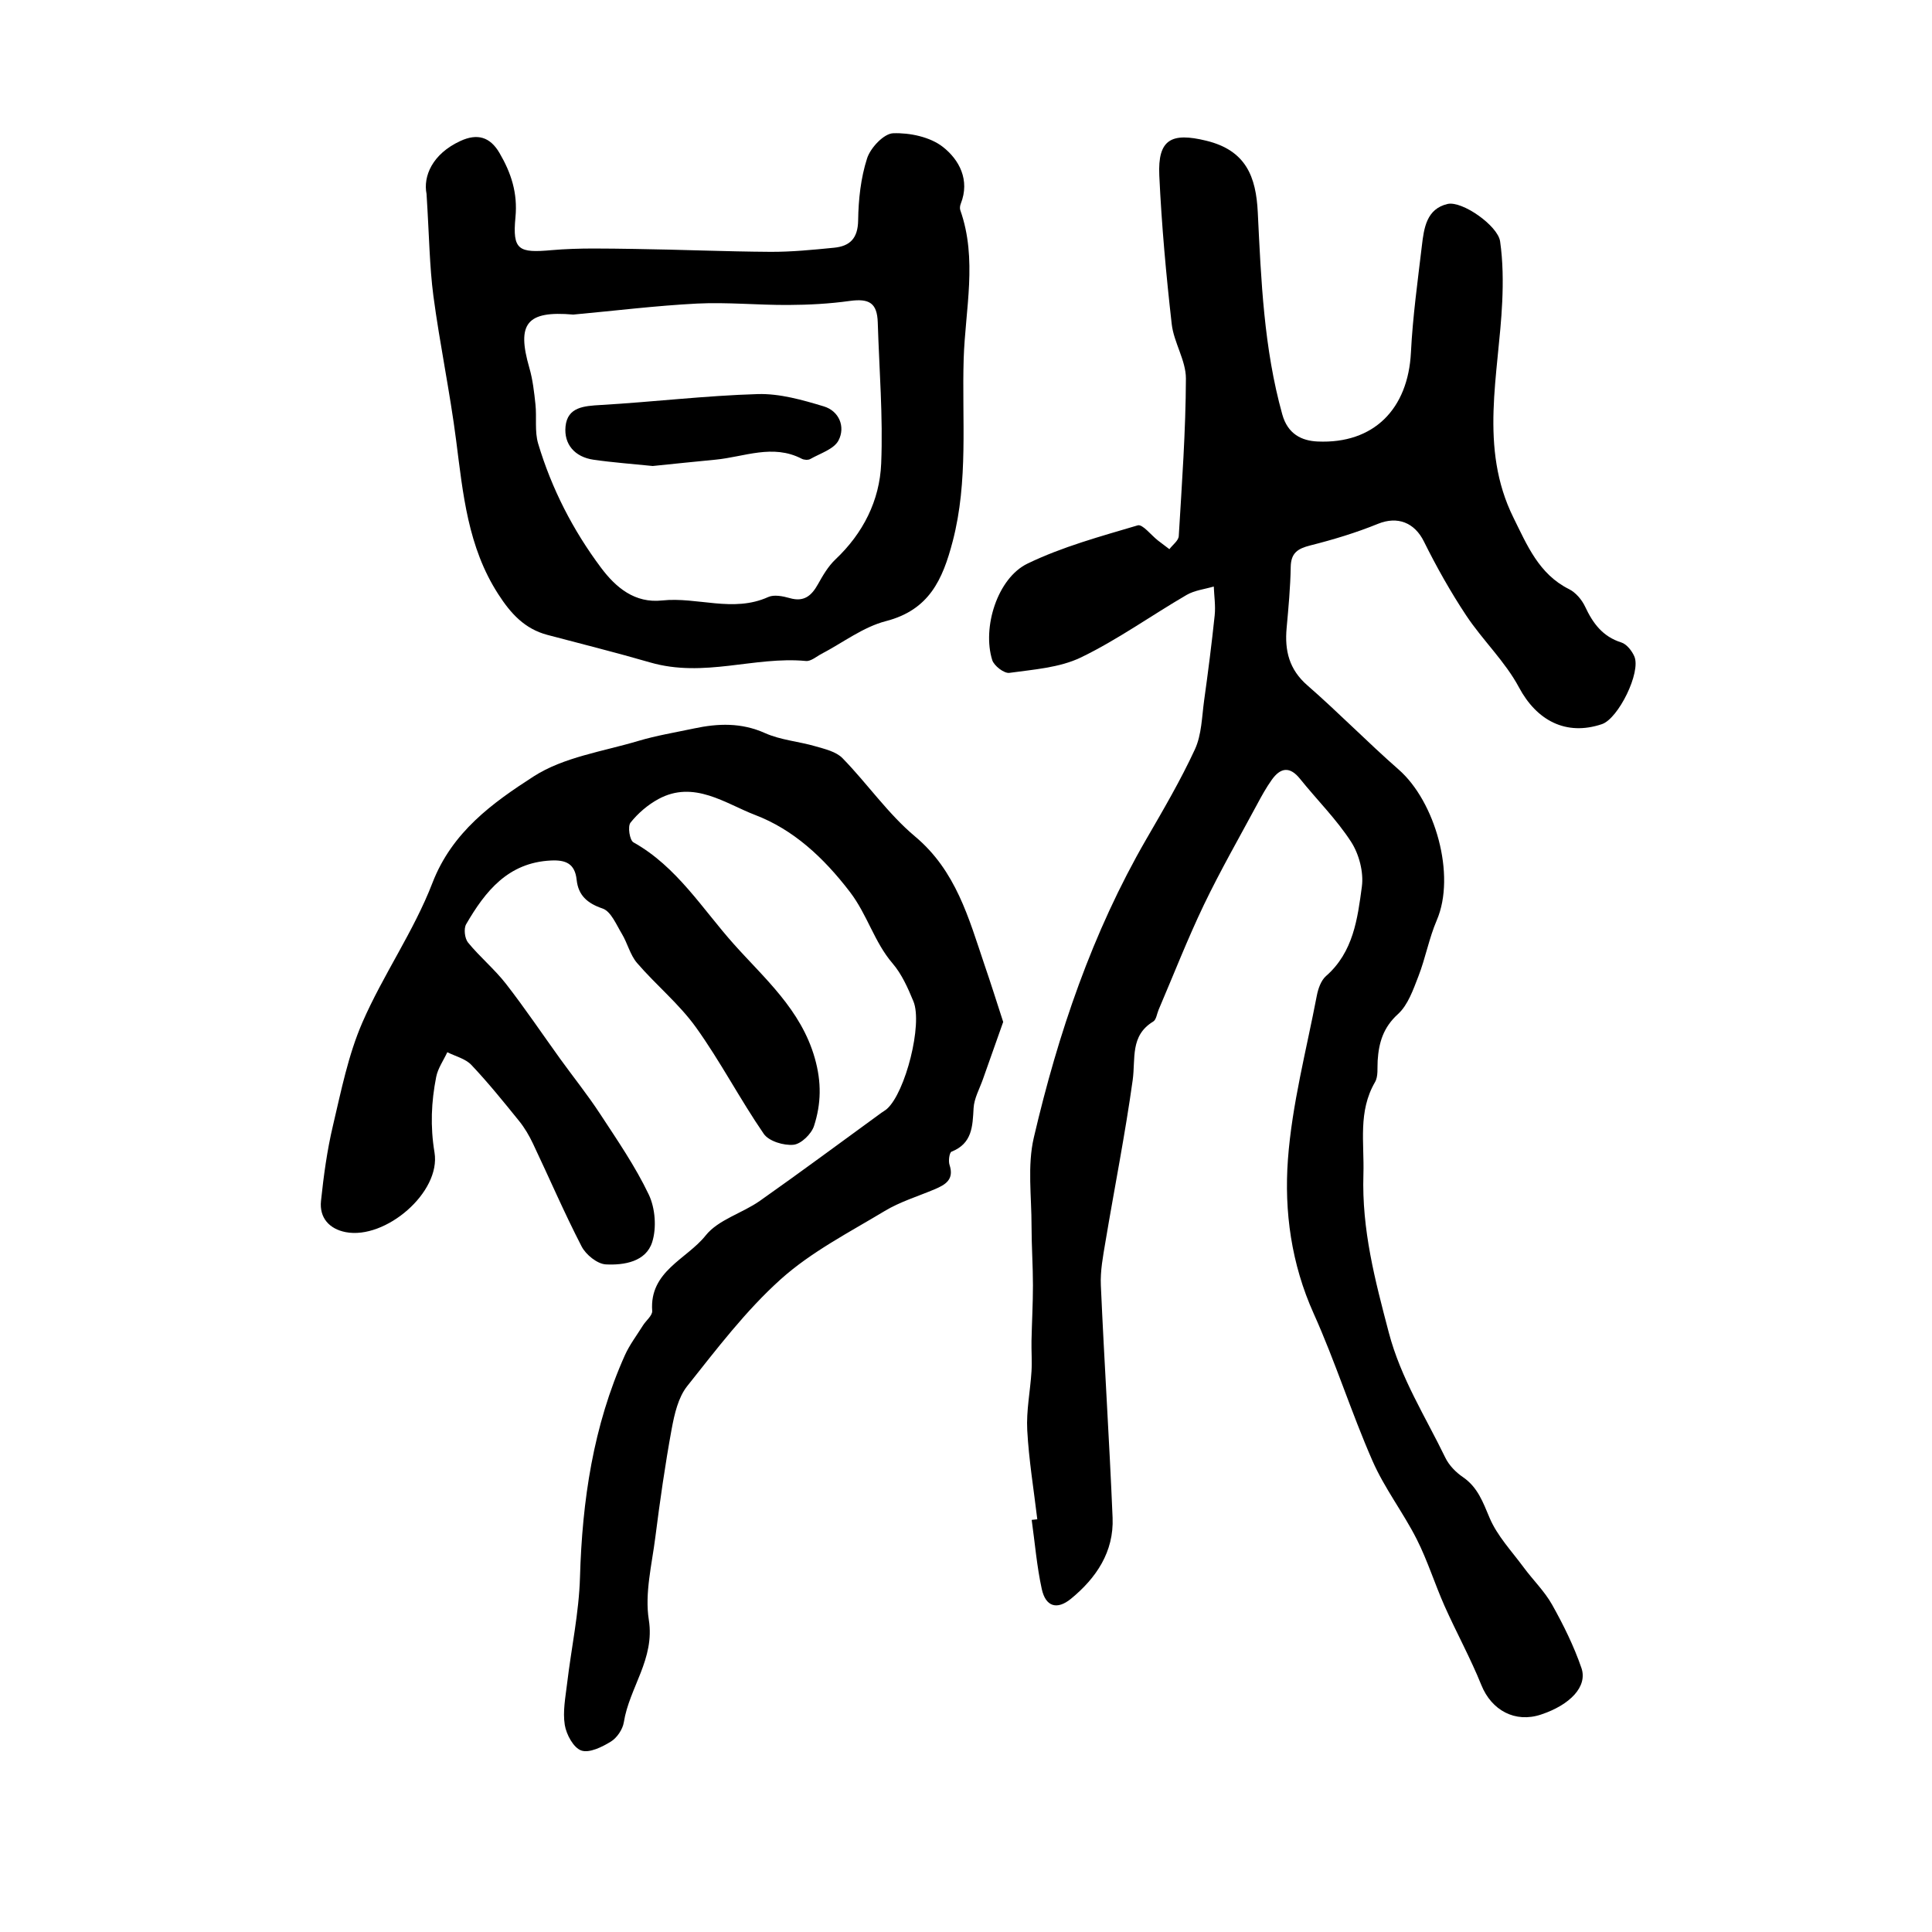 <?xml version="1.0" encoding="utf-8"?>
<svg version="1.1" id="zdic.net" xmlns="http://www.w3.org/2000/svg" xmlns:xlink="http://www.w3.org/1999/xlink" x="0px" y="0px"
	 viewBox="0 0 400 400" style="enable-background:new 0 0 400 400;" xml:space="preserve">
<g>
	<path d="M214.76,314.55c-0.73-6.15-1.75-12.28-2.08-18.45c-0.22-4.03,0.63-8.1,0.88-12.17c0.13-2.09-0.04-4.2,0-6.3
		c0.08-3.84,0.3-7.68,0.3-11.53c0-4.08-0.29-8.16-0.29-12.24c0.01-6.13-0.89-12.5,0.47-18.33c5.03-21.56,12.1-42.44,23.26-61.74
		c3.54-6.12,7.14-12.25,10.1-18.66c1.39-3.02,1.43-6.69,1.9-10.1c0.82-5.87,1.57-11.75,2.19-17.65c0.2-1.96-0.11-3.97-0.19-5.95
		c-1.88,0.56-3.95,0.78-5.6,1.73c-7.32,4.26-14.27,9.26-21.87,12.94c-4.45,2.15-9.83,2.51-14.85,3.21
		c-1.08,0.15-3.18-1.46-3.55-2.65c-2.11-6.73,1.07-16.96,7.3-19.97c7.21-3.49,15.1-5.63,22.82-7.92c1-0.3,2.77,2.03,4.2,3.14
		c0.78,0.61,1.57,1.2,2.36,1.79c0.67-0.9,1.88-1.76,1.94-2.7c0.65-10.87,1.44-21.75,1.48-32.62c0.01-3.76-2.51-7.47-2.94-11.3
		c-1.16-10.22-2.09-20.48-2.57-30.74c-0.35-7.56,2.56-8.95,9.71-7.21c8.26,2.01,10.32,7.47,10.68,14.83
		c0.69,14.08,1.25,28.12,5.07,41.83c1.13,4.08,4.02,5.48,7.34,5.62c11.6,0.51,18.71-6.72,19.3-18.46c0.37-7.39,1.4-14.76,2.27-22.12
		c0.43-3.64,0.97-7.59,5.31-8.6c3.02-0.7,10.41,4.49,10.88,7.74c0.59,4.11,0.63,8.36,0.44,12.52c-0.69,15-4.88,30.18,2.34,44.72
		c2.81,5.66,5.25,11.66,11.5,14.77c1.38,0.69,2.65,2.19,3.32,3.62c1.62,3.46,3.63,6.2,7.51,7.42c1.1,0.35,2.18,1.73,2.68,2.88
		c1.43,3.27-3.31,12.89-6.72,14.03c-7.45,2.5-13.51-0.78-17.16-7.61c-2.86-5.36-7.5-9.74-10.9-14.85
		c-3.26-4.91-6.17-10.09-8.79-15.37c-1.94-3.92-5.46-5.29-9.5-3.65c-4.54,1.85-9.28,3.28-14.04,4.48c-2.59,0.66-3.98,1.55-4.03,4.45
		c-0.07,4.23-0.47,8.46-0.85,12.67c-0.42,4.64,0.51,8.55,4.29,11.84c6.46,5.63,12.46,11.79,18.91,17.44
		c7.56,6.61,11.9,21.86,7.89,31.19c-1.6,3.72-2.33,7.81-3.8,11.6c-1.08,2.77-2.16,5.95-4.24,7.84c-3.04,2.76-3.96,5.9-4.2,9.61
		c-0.1,1.51,0.15,3.27-0.55,4.47c-3.55,6.12-2.2,12.51-2.4,19.09c-0.36,11.5,2.41,21.93,5.26,32.78c2.49,9.47,7.58,17.38,11.7,25.89
		c0.76,1.57,2.17,3.02,3.63,4.01c3.09,2.12,4.15,5.18,5.54,8.46c1.58,3.73,4.57,6.88,7.04,10.23c1.93,2.62,4.33,4.94,5.9,7.74
		c2.35,4.19,4.51,8.57,6.07,13.1c1.31,3.82-2.32,7.63-8.37,9.64c-5.38,1.79-10.25-0.89-12.35-6.1c-2.25-5.58-5.17-10.88-7.62-16.38
		c-2.03-4.57-3.52-9.39-5.77-13.84c-2.8-5.52-6.67-10.54-9.14-16.18c-4.4-10.03-7.7-20.55-12.19-30.53
		c-4.62-10.27-6.12-21.11-5.33-31.89c0.84-11.39,3.82-22.63,5.98-33.91c0.28-1.45,0.87-3.17,1.92-4.08
		c5.64-4.94,6.52-11.85,7.41-18.51c0.4-2.98-0.58-6.72-2.23-9.27c-3.02-4.67-7.07-8.68-10.58-13.05c-2.14-2.66-4.06-2.3-5.85,0.22
		c-1.14,1.6-2.1,3.34-3.03,5.08c-3.71,6.9-7.62,13.72-11.01,20.78c-3.41,7.12-6.28,14.49-9.39,21.76c-0.35,0.83-0.48,2.04-1.11,2.42
		c-4.83,2.93-3.63,7.68-4.25,12.13c-1.56,11.22-3.78,22.35-5.65,33.54c-0.5,2.96-1.08,5.99-0.94,8.96
		c0.71,16.04,1.76,32.06,2.43,48.09c0.29,7.05-3.37,12.49-8.62,16.79c-2.9,2.37-5.24,1.63-6.04-2.01c-1.03-4.7-1.42-9.54-2.09-14.32
		C213.99,314.65,214.37,314.6,214.76,314.55z"/>
	<path d="M207.7,211.58c-1.45,4.09-2.83,7.98-4.2,11.87c-0.7,1.99-1.82,3.96-1.93,5.99c-0.21,3.78-0.28,7.3-4.56,9
		c-0.45,0.18-0.69,1.91-0.42,2.73c1.01,3.05-0.86,4.12-3.11,5.07c-3.46,1.46-7.14,2.57-10.32,4.49
		c-7.36,4.43-15.19,8.45-21.51,14.12c-7.25,6.51-13.27,14.46-19.38,22.14c-1.86,2.35-2.64,5.8-3.21,8.88
		c-1.36,7.42-2.43,14.9-3.38,22.39c-0.72,5.69-2.22,11.61-1.35,17.1c1.29,8.11-4.03,14.02-5.17,21.2c-0.23,1.48-1.42,3.24-2.69,4.02
		c-1.82,1.12-4.47,2.43-6.13,1.84c-1.61-0.57-3.09-3.31-3.41-5.3c-0.44-2.76,0.14-5.71,0.48-8.55c0.87-7.35,2.46-14.66,2.67-22.02
		c0.46-15.9,2.74-31.32,9.28-45.93c0.98-2.19,2.47-4.14,3.75-6.19c0.64-1.03,1.99-2.07,1.92-3.02c-0.6-8.24,7.15-10.69,11.07-15.62
		c2.61-3.28,7.58-4.6,11.23-7.17c8.48-5.97,16.81-12.16,25.2-18.26c0.37-0.27,0.78-0.48,1.12-0.79c3.81-3.42,7.42-17.53,5.46-22.26
		c-1.14-2.76-2.41-5.64-4.33-7.87c-3.78-4.41-5.19-10.03-8.81-14.77c-5.51-7.2-11.77-12.94-19.63-15.94
		c-6.13-2.34-12.67-7.29-20.03-3.29c-2.19,1.19-4.23,2.94-5.77,4.88c-0.62,0.78-0.18,3.64,0.61,4.08
		c8.98,5.02,14.29,13.81,20.8,21.09c6.3,7.06,13.88,13.53,16.74,23.57c1.44,5.05,1.31,9.49-0.15,14.04
		c-0.53,1.66-2.67,3.75-4.25,3.91c-2.01,0.2-5.11-0.73-6.16-2.26c-4.94-7.18-8.97-14.98-14.04-22.05
		c-3.49-4.86-8.27-8.76-12.2-13.33c-1.44-1.68-1.97-4.1-3.15-6.05c-1.15-1.9-2.25-4.63-3.98-5.22c-3.21-1.09-5.03-2.76-5.37-5.93
		c-0.36-3.42-2.31-4.16-5.34-4.01c-8.87,0.43-13.58,6.37-17.54,13.19c-0.53,0.92-0.3,2.94,0.39,3.79c2.45,3,5.5,5.52,7.87,8.57
		c3.92,5.04,7.49,10.35,11.23,15.54c2.74,3.79,5.67,7.44,8.23,11.35c3.57,5.45,7.3,10.87,10.09,16.72c1.34,2.81,1.65,6.88,0.71,9.84
		c-1.29,4.07-5.81,4.81-9.59,4.62c-1.78-0.09-4.15-2.01-5.03-3.73c-3.6-6.97-6.7-14.2-10.07-21.29c-0.77-1.63-1.71-3.24-2.84-4.64
		c-3.2-3.96-6.41-7.94-9.91-11.64c-1.22-1.29-3.29-1.78-4.98-2.63c-0.79,1.7-1.95,3.33-2.3,5.11c-1.02,5.17-1.25,10.22-0.35,15.65
		c1.36,8.26-10.18,18.08-18.39,16.49c-3.39-0.66-5.48-2.97-5.11-6.47c0.55-5.22,1.26-10.47,2.47-15.57c1.7-7.2,3.16-14.6,6.08-21.33
		c4.29-9.88,10.66-18.91,14.52-28.93c4.08-10.57,12.48-16.59,20.95-22.05c6.23-4.01,14.34-5.16,21.68-7.35
		c3.76-1.12,7.67-1.76,11.53-2.58c4.98-1.06,9.79-1.24,14.7,0.96c3.23,1.45,6.98,1.72,10.43,2.73c1.97,0.57,4.29,1.1,5.62,2.47
		c5.14,5.27,9.41,11.51,15.01,16.2c8.49,7.11,11.11,16.91,14.38,26.58C205.12,203.5,206.31,207.3,207.7,211.58z"/>
	<path d="M88.31,40.14c-0.72-3.6,1.15-8.26,7.03-10.96c3.48-1.6,6.12-0.86,8.08,2.5c2.41,4.13,3.78,8.27,3.3,13.31
		c-0.66,6.83,0.69,7.41,7.49,6.8c5.69-0.5,11.46-0.32,17.19-0.25c9.37,0.13,18.74,0.54,28.11,0.6c4.39,0.02,8.78-0.42,13.16-0.85
		c3.29-0.32,4.95-1.93,5-5.67c0.06-4.31,0.54-8.76,1.85-12.83c0.7-2.19,3.46-5.12,5.38-5.2c3.46-0.13,7.69,0.76,10.33,2.84
		c3.36,2.64,5.63,6.83,3.69,11.74c-0.16,0.4-0.24,0.95-0.1,1.35c3.59,10.16,1.02,20.55,0.7,30.75c-0.39,12.58,1,25.27-2.27,37.79
		c-2.09,7.99-4.88,14.22-13.84,16.54c-4.7,1.21-8.88,4.45-13.3,6.76c-1.07,0.56-2.22,1.59-3.25,1.49
		c-10.71-1.01-21.06,3.55-32.29,0.29c-6.92-2.01-14.14-3.81-21.23-5.69c-4.72-1.25-7.59-4.41-10.19-8.45
		c-6.3-9.76-7.29-20.77-8.71-31.81c-1.28-10.01-3.38-19.91-4.71-29.91C88.92,55.12,88.87,48.88,88.31,40.14z M118.69,65.13
		c-9.7-0.85-11.73,1.9-9.1,11.01c0.71,2.45,1,5.03,1.27,7.58c0.29,2.7-0.2,5.59,0.56,8.13c2.79,9.32,7.2,17.93,13.03,25.71
		c3.08,4.11,6.99,7.37,12.63,6.76c7.3-0.78,14.7,2.58,21.97-0.71c1.21-0.55,3.04-0.18,4.45,0.22c2.97,0.86,4.52-0.49,5.86-2.89
		c1.01-1.81,2.11-3.7,3.6-5.11c5.75-5.43,9.16-12.2,9.48-19.85c0.4-9.72-0.41-19.49-0.71-29.23c-0.13-4.02-1.76-5-5.82-4.44
		c-4.17,0.58-8.42,0.81-12.64,0.83c-6.32,0.04-12.66-0.6-18.95-0.29C135.75,63.29,127.23,64.35,118.69,65.13z"/>
	<path d="M135.14,96.48c-4.19-0.43-8.24-0.72-12.26-1.3c-3.87-0.56-6.17-3.2-5.79-6.91c0.41-4,3.82-4.22,7.28-4.42
		c10.85-0.63,21.67-1.94,32.53-2.26c4.54-0.13,9.24,1.21,13.67,2.55c3.17,0.96,4.5,4.24,3.04,7.04c-0.94,1.81-3.78,2.68-5.84,3.85
		c-0.45,0.26-1.3,0.2-1.78-0.05c-6-3.12-11.91-0.38-17.85,0.19C143.77,95.59,139.42,96.04,135.14,96.48z"/>
</g>
</svg>
